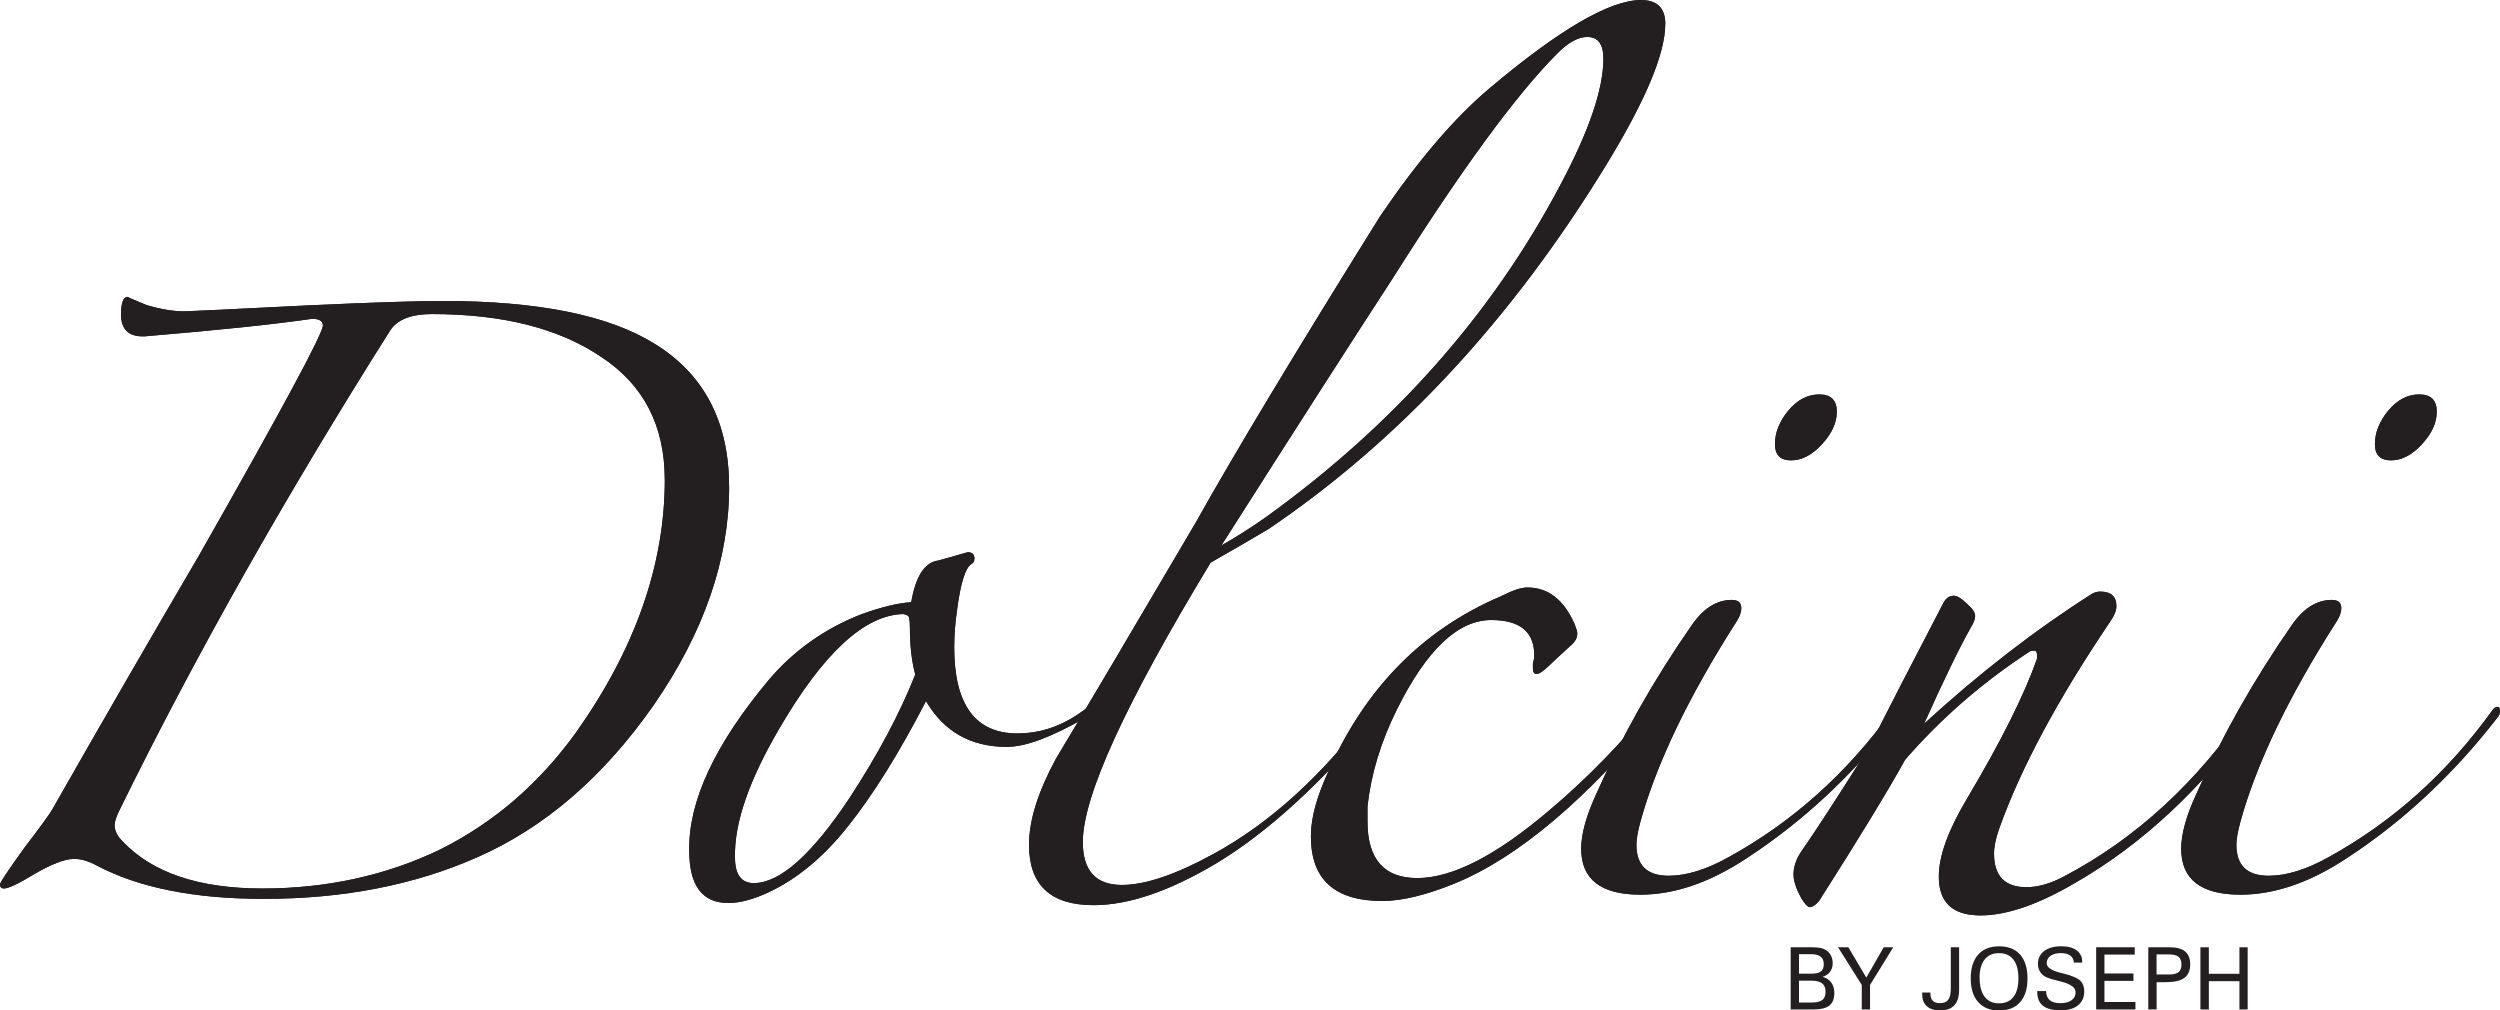 <?xml version="1.0" encoding="UTF-8"?> <svg xmlns="http://www.w3.org/2000/svg" id="Layer_1" viewBox="0 0 507.45 205.11"><defs><style>.cls-1{fill:#231f20;}</style></defs><path class="cls-1" d="M363.47,204.9v-12.62h4.29c.63,0,1.14.03,1.51.09.37.06.71.15,1,.28.55.26.97.64,1.28,1.13.3.49.45,1.06.45,1.71,0,.7-.18,1.28-.53,1.76-.35.48-.86.82-1.52,1.03.78.22,1.37.6,1.77,1.16.41.56.61,1.26.61,2.11,0,1.18-.33,2.03-1,2.56-.67.53-1.78.79-3.35.79h-4.52ZM367.58,197.64c.94,0,1.61-.15,2.01-.45.4-.3.6-.8.6-1.49s-.22-1.18-.64-1.52c-.43-.33-1.08-.5-1.96-.5h-2.43v3.95h2.43ZM367.75,203.49c.99,0,1.71-.17,2.15-.52.44-.35.65-.91.65-1.68s-.23-1.31-.7-1.68c-.47-.37-1.17-.55-2.1-.55h-2.59v4.44h2.59Z"></path><path class="cls-1" d="M379.57,204.9h-1.67v-4.98l-4.81-7.64h2.09l3.64,6.15,3.54-6.15h1.93l-4.71,7.64v4.98Z"></path><path class="cls-1" d="M395.97,200.62v-8.34h1.69v8.64c0,1.38-.32,2.43-.97,3.13-.64.7-1.6,1.05-2.88,1.05-1.16,0-2.06-.28-2.69-.85-.64-.57-.95-1.37-.95-2.41,0-.04,0-.11,0-.19,0-.08,0-.14,0-.18h1.67s0,.07,0,.13c0,.07,0,.11,0,.14,0,.61.16,1.08.49,1.4.32.32.79.48,1.4.48.81,0,1.38-.23,1.72-.68.35-.45.52-1.23.52-2.34Z"></path><path class="cls-1" d="M400.02,198.62c0-2.09.5-3.71,1.5-4.84,1-1.13,2.43-1.7,4.27-1.7s3.26.56,4.26,1.69,1.49,2.74,1.49,4.85-.5,3.67-1.5,4.8c-1,1.13-2.41,1.69-4.25,1.69s-3.24-.57-4.25-1.7c-1.01-1.13-1.52-2.73-1.52-4.78ZM401.83,198.54c0,1.64.34,2.9,1.02,3.79.68.89,1.65,1.33,2.91,1.33s2.26-.43,2.93-1.31c.68-.87,1.01-2.13,1.01-3.78s-.34-2.91-1.02-3.79c-.68-.88-1.66-1.31-2.93-1.31s-2.24.44-2.92,1.31c-.68.87-1.02,2.13-1.02,3.76Z"></path><path class="cls-1" d="M415.32,201.2c.03.82.28,1.43.75,1.83.47.39,1.19.59,2.17.59s1.7-.2,2.24-.59c.55-.39.82-.93.82-1.61,0-.96-.98-1.69-2.94-2.18-.23-.06-.4-.1-.51-.13-.11-.03-.27-.07-.5-.13-1.11-.27-1.89-.54-2.32-.8-.43-.26-.76-.61-1.01-1.06-.24-.45-.36-.94-.36-1.49,0-1.09.43-1.96,1.28-2.6.85-.64,2.02-.96,3.49-.96,1.31,0,2.34.28,3.09.84.75.56,1.13,1.32,1.13,2.28v.2h-1.7c-.03-.62-.27-1.1-.73-1.43-.46-.34-1.11-.5-1.94-.5s-1.55.19-2.07.56c-.51.37-.77.88-.77,1.5,0,.83.95,1.48,2.84,1.95.27.07.48.12.62.15,1.69.43,2.8.91,3.35,1.43.54.52.81,1.25.81,2.19,0,1.2-.42,2.14-1.26,2.82-.84.68-2.01,1.02-3.51,1.02-1.62,0-2.82-.31-3.6-.92-.78-.61-1.17-1.55-1.17-2.82v-.17h1.8Z"></path><path class="cls-1" d="M425.48,204.9v-12.62h7.83v1.49h-6.15v3.83h5.89v1.49h-5.89v4.3h6.29v1.51h-7.98Z"></path><path class="cls-1" d="M436.06,204.9v-12.62h4.4c1.38,0,2.41.29,3.09.86.68.58,1.02,1.45,1.02,2.61,0,1.24-.4,2.16-1.19,2.74-.79.58-2.04.87-3.74.87h-1.89v5.53h-1.69ZM440.18,197.81c.94,0,1.61-.16,2.01-.48.4-.32.6-.83.6-1.55s-.2-1.26-.6-1.58c-.4-.32-1.07-.48-2.02-.48h-2.43v4.08h2.43Z"></path><path class="cls-1" d="M448.35,204.9h-1.71v-12.62h1.71v5.38h6.21v-5.38h1.67v12.62h-1.67v-5.74h-6.21v5.74Z"></path><path class="cls-1" d="M148,98.82c0,14.76-5.11,29.51-15.3,44.28-10.19,14.58-22.12,24.87-35.77,30.88-12.74,5.65-27.22,8.47-43.42,8.47-14.01,0-25.3-2.24-33.85-6.75-1.65-.91-3.2-1.36-4.64-1.36-1.82,0-4.46,1-7.92,3-3.28,2-5.38,3-6.28,3-.55,0-.82-.28-.82-.84,0-.36,1.63-2.82,4.91-7.36,3.46-4.54,5.37-7.18,5.74-7.91,9.83-17.27,19.75-34.44,29.77-51.53,16.74-29.44,25.12-44.99,25.12-46.63,0-.91-.73-1.36-2.19-1.36-7.47,1.09-18.75,2.28-33.86,3.55-3.28.18-4.92-1.29-4.92-4.42,0-2.39.46-3.59,1.37-3.59-.18,0,1.09.57,3.82,1.68,2.91.85,5.46,1.27,7.64,1.27.55,0,9.28-.42,26.22-1.27,12.56-.56,21.29-.84,26.21-.84,19.47,0,33.85,2.92,43.14,8.75,10.01,6.2,15.02,15.86,15.02,28.98h0ZM134.93,97.34c0-10.92-4.28-19.21-12.83-24.85-8.56-5.82-20.03-8.74-34.41-8.74-4.19,0-7.01,1.09-8.46,3.28-21.3,33.68-39.59,66.08-54.88,97.21-.73,1.46-1.09,2.55-1.09,3.28,0,1.09.55,2.19,1.64,3.27,6.01,6.37,15.47,9.56,28.4,9.56s25.12-2.64,36.04-7.92c10.92-5.45,20.11-13.38,27.58-23.75,12.01-16.93,18.02-34.04,18.02-51.33"></path><path class="cls-1" d="M148,98.82c0,14.76-5.11,29.51-15.3,44.28-10.19,14.58-22.12,24.87-35.77,30.88-12.74,5.65-27.22,8.47-43.42,8.47-14.01,0-25.3-2.24-33.85-6.75-1.65-.91-3.2-1.36-4.64-1.36-1.82,0-4.46,1-7.92,3-3.28,2-5.38,3-6.28,3-.55,0-.82-.28-.82-.84,0-.36,1.63-2.82,4.91-7.36,3.46-4.54,5.37-7.18,5.74-7.91,9.83-17.27,19.75-34.44,29.77-51.53,16.74-29.44,25.12-44.99,25.12-46.63,0-.91-.73-1.36-2.19-1.36-7.47,1.09-18.75,2.28-33.86,3.55-3.28.18-4.92-1.29-4.92-4.42,0-2.39.46-3.59,1.37-3.59-.18,0,1.09.57,3.82,1.68,2.91.85,5.46,1.27,7.64,1.27.55,0,9.28-.42,26.22-1.27,12.56-.56,21.29-.84,26.21-.84,19.47,0,33.85,2.92,43.14,8.75,10.01,6.2,15.02,15.86,15.02,28.98h0ZM134.93,97.34c0-10.92-4.28-19.21-12.83-24.85-8.56-5.82-20.03-8.74-34.41-8.74-4.19,0-7.01,1.09-8.46,3.28-21.3,33.68-39.59,66.08-54.88,97.21-.73,1.46-1.09,2.55-1.09,3.28,0,1.09.55,2.19,1.64,3.27,6.01,6.37,15.47,9.56,28.4,9.56s25.12-2.64,36.04-7.92c10.92-5.45,20.11-13.38,27.58-23.75,12.01-16.93,18.02-34.04,18.02-51.33h0Z"></path><path class="cls-1" d="M231.1,134.11c0,3.46-3.55,7.29-10.65,11.48-6.92,4.01-12.29,6.01-16.11,6.01-7.28,0-12.75-3.09-16.38-9.29-5.47,10.57-10.75,19.04-15.84,25.41-4.91,6.2-10.28,10.66-16.1,13.39-3.1,1.45-5.83,2.18-8.2,2.18-5.28,0-7.92-3.54-7.92-10.63-.18-9.99,5.19-21.53,16.12-34.62,5.09-6,11.37-10.45,18.83-13.36,4-1.45,7.37-2.26,10.11-2.45.91-5.27,2.73-8.08,5.46-8.45.72-.18,2.73-.75,6-1.69.91,0,1.37.42,1.37,1.26,0,.55-.18.91-.55,1.09-1.28.73-2.28,3.92-3,9.56-.37,2.56-.55,5.01-.55,7.38,0,11.66,4.27,17.49,12.83,17.49s15.83-4.92,22.94-14.76c.37-.55.73-.82,1.09-.82s.55.28.55.82h0ZM185.78,136.93c-.73-2.73-1.09-5.91-1.09-9.56,0-1.63-.18-2.46-.55-2.46-.37-.18-.64-.27-.82-.27-7.83.18-16.2,7.92-25.12,23.21-6.19,10.56-9.19,19.3-9.01,26.21,0,3.47,1.27,5.19,3.82,5.19,5.28,0,11.74-5.74,19.39-17.21,5.82-8.91,10.28-17.29,13.38-25.12"></path><path class="cls-1" d="M231.1,134.11c0,3.46-3.55,7.29-10.65,11.48-6.92,4.01-12.29,6.01-16.11,6.01-7.28,0-12.75-3.09-16.38-9.29-5.47,10.57-10.75,19.04-15.84,25.41-4.91,6.2-10.28,10.66-16.1,13.39-3.1,1.45-5.83,2.18-8.2,2.18-5.28,0-7.92-3.54-7.92-10.63-.18-9.99,5.19-21.53,16.12-34.62,5.09-6,11.37-10.45,18.83-13.36,4-1.45,7.37-2.26,10.11-2.45.91-5.27,2.73-8.08,5.46-8.45.72-.18,2.73-.75,6-1.69.91,0,1.37.42,1.37,1.26,0,.55-.18.91-.55,1.09-1.28.73-2.28,3.92-3,9.56-.37,2.56-.55,5.01-.55,7.38,0,11.66,4.27,17.49,12.83,17.49s15.83-4.92,22.94-14.76c.37-.55.73-.82,1.09-.82s.55.28.55.82h0ZM185.78,136.93c-.73-2.73-1.09-5.91-1.09-9.56,0-1.63-.18-2.46-.55-2.46-.37-.18-.64-.27-.82-.27-7.83.18-16.2,7.92-25.12,23.21-6.19,10.56-9.19,19.3-9.01,26.21,0,3.47,1.27,5.19,3.82,5.19,5.28,0,11.74-5.74,19.39-17.21,5.82-8.91,10.28-17.29,13.38-25.12h0Z"></path><path class="cls-1" d="M338.01,4.9c0,6-4.01,15.54-12.01,28.62-19.11,31.26-41.96,55.88-68.53,73.87-2.73,1.63-6.65,3.9-11.74,6.81-17.29,28.54-25.94,47.43-25.94,56.7,0,5.82,2.63,8.73,7.92,8.73,4.73,0,10.92-2.09,18.56-6.27,11.65-6.36,22.4-16.17,32.22-29.43.55-.73,1-1.09,1.37-1.09.54,0,.82.28.82.82,0,.18-.28.64-.82,1.36-11.47,13.81-22.48,23.9-33.04,30.26-9.47,5.63-17.75,8.45-24.85,8.45-8.74,0-13.1-4.09-13.1-12.27,0-4.91,1.82-10.72,5.46-17.45,6.01-9.99,15.47-25.98,28.4-47.97,7.83-13.99,20.3-34.71,37.41-62.15,7.65-11.26,15.02-19.89,22.12-25.89,14.2-11.99,24.49-17.99,30.86-17.99,3.27,0,4.91,1.64,4.91,4.9h0ZM325.45,11.87c0-2.91-1.09-4.37-3.27-4.37-1.82,0-3.83,1.09-6.01,3.28-8.37,8.37-19.57,23.67-33.58,45.87-7.83,12.02-19.39,30.04-34.68,54.07,2.91-1.64,5.92-3.55,9.02-5.73,26.03-18.75,45.95-41.23,59.79-67.45,5.82-10.92,8.74-19.47,8.74-25.67"></path><path class="cls-1" d="M338.01,4.9c0,6-4.01,15.54-12.01,28.62-19.11,31.26-41.96,55.88-68.53,73.87-2.73,1.63-6.65,3.9-11.74,6.81-17.29,28.54-25.94,47.43-25.94,56.7,0,5.82,2.63,8.73,7.92,8.73,4.73,0,10.92-2.09,18.56-6.27,11.65-6.36,22.4-16.17,32.22-29.43.55-.73,1-1.09,1.37-1.09.54,0,.82.28.82.82,0,.18-.28.64-.82,1.36-11.47,13.81-22.48,23.9-33.04,30.26-9.47,5.63-17.75,8.45-24.85,8.45-8.74,0-13.1-4.09-13.1-12.27,0-4.91,1.82-10.72,5.46-17.45,6.01-9.99,15.47-25.98,28.4-47.97,7.83-13.99,20.3-34.71,37.41-62.15,7.65-11.26,15.02-19.89,22.12-25.89,14.2-11.99,24.49-17.99,30.86-17.99,3.27,0,4.91,1.64,4.91,4.9h0ZM325.45,11.87c0-2.91-1.09-4.37-3.27-4.37-1.82,0-3.83,1.09-6.01,3.28-8.37,8.37-19.57,23.67-33.58,45.87-7.83,12.02-19.39,30.04-34.68,54.07,2.91-1.64,5.92-3.55,9.02-5.73,26.03-18.75,45.95-41.23,59.79-67.45,5.82-10.92,8.74-19.47,8.74-25.67h0Z"></path><path class="cls-1" d="M338.18,142.01c0,.37-.28.92-.82,1.65-15.11,18.47-29.13,30.35-42.05,35.65-5.82,2.38-10.75,3.57-14.75,3.57-9.65,0-14.47-4.37-14.47-13.1,0-3.09.81-6.64,2.45-10.64,7.47-18.37,19.57-31.1,36.32-38.2,2.19-1.12,3.91-1.69,5.19-1.69,4.18,0,7.37,2.47,9.56,7.41.36.92.55,1.56.55,1.92,0,.92-.46,1.74-1.37,2.47-.18.18-1.27,1.19-3.27,3.02-1.82,1.83-3.01,2.74-3.55,2.74s-.82-.36-.82-1.1v-1.09c.18-.54.27-1.09.27-1.64,0-4.75-2.92-7.13-8.74-7.13-6.73,0-13.11,6.04-19.11,18.1-3.28,6.58-5.28,13.17-6,19.74v3.02c0,7.68,3.36,11.52,10.1,11.52,7.1,0,16.02-4.57,26.76-13.71,7.82-6.58,15.01-13.99,21.56-22.22.37-.55.82-.82,1.37-.82s.82.18.82.55"></path><path class="cls-1" d="M338.18,142.01c0,.37-.28.92-.82,1.65-15.11,18.47-29.13,30.35-42.05,35.65-5.82,2.38-10.75,3.57-14.75,3.57-9.65,0-14.47-4.37-14.47-13.1,0-3.09.81-6.64,2.45-10.64,7.47-18.37,19.57-31.1,36.32-38.2,2.19-1.12,3.91-1.69,5.19-1.69,4.18,0,7.37,2.47,9.56,7.41.36.92.55,1.56.55,1.92,0,.92-.46,1.74-1.37,2.47-.18.18-1.27,1.19-3.27,3.02-1.82,1.83-3.01,2.74-3.55,2.74s-.82-.36-.82-1.1v-1.09c.18-.54.27-1.09.27-1.64,0-4.75-2.92-7.13-8.74-7.13-6.73,0-13.11,6.04-19.11,18.1-3.28,6.58-5.28,13.17-6,19.74v3.02c0,7.68,3.36,11.52,10.1,11.52,7.1,0,16.02-4.57,26.76-13.71,7.82-6.58,15.01-13.99,21.56-22.22.37-.55.82-.82,1.37-.82s.82.18.82.55h0Z"></path><path class="cls-1" d="M385.67,144.3c0,.55-.18,1.01-.55,1.37-8.92,11.52-19.11,21.04-30.58,28.53-7.47,4.94-14.66,7.4-21.58,7.4-8.01,0-12.01-3.11-12.01-9.33,0-2.93,1-6.59,3-10.98,5.28-11.89,11.74-23.33,19.39-34.31,2.37-3.48,5.1-5.21,8.2-5.21,1.27,0,1.91.57,1.91,1.68,0,.74-.28,1.56-.82,2.47-9.83,15.36-16.38,28.98-19.66,40.87-.55,2.02-.81,3.58-.81,4.67,0,4.21,2.18,6.3,6.55,6.3,3.64,0,7.74-1.28,12.29-3.84,12.92-7.13,23.93-17.01,33.04-29.63.36-.55.72-.82,1.09-.82s.55.28.55.82h0ZM372.83,83.61c0,2.19-1,4.37-3,6.55-2,2.19-4.09,3.28-6.28,3.28s-3.27-1.09-3.27-3.28c0-2.36.91-4.64,2.73-6.83,1.82-2.18,3.91-3.27,6.28-3.27s3.55,1.18,3.55,3.55"></path><path class="cls-1" d="M385.67,144.3c0,.55-.18,1.01-.55,1.37-8.92,11.52-19.11,21.04-30.58,28.53-7.47,4.94-14.66,7.4-21.58,7.4-8.01,0-12.01-3.11-12.01-9.33,0-2.93,1-6.59,3-10.98,5.28-11.89,11.74-23.33,19.39-34.31,2.37-3.48,5.1-5.21,8.2-5.21,1.27,0,1.91.57,1.91,1.68,0,.74-.28,1.56-.82,2.47-9.83,15.36-16.38,28.98-19.66,40.87-.55,2.02-.81,3.58-.81,4.67,0,4.21,2.18,6.3,6.55,6.3,3.64,0,7.74-1.28,12.29-3.84,12.92-7.13,23.93-17.01,33.04-29.63.36-.55.72-.82,1.09-.82s.55.28.55.82h0ZM372.83,83.61c0,2.19-1,4.37-3,6.55-2,2.19-4.09,3.28-6.28,3.28s-3.27-1.09-3.27-3.28c0-2.36.91-4.64,2.73-6.83,1.82-2.18,3.91-3.27,6.28-3.27s3.55,1.18,3.55,3.55h0Z"></path><path class="cls-1" d="M458.26,143.78c0,.37-.18.83-.55,1.36-10.74,14.93-22.94,26.3-36.59,34.12-7.46,4.37-13.84,6.55-19.12,6.55-5.65,0-8.46-2.62-8.46-7.86,0-4.19,1.91-9.47,5.73-15.84,6.92-11.65,11.65-21.11,14.2-28.4v-.82c0-.55-.19-.82-.55-.82-.55,0-.91.09-1.09.28-9.47,6.19-17.84,13.47-25.12,21.85-3.64,6.56-9.47,16.11-17.47,28.67-.73.84-1.37,1.26-1.91,1.26-.37,0-.92-.56-1.64-1.69-1.09-2-1.64-3.64-1.64-4.92,0-1.46.46-2.91,1.37-4.37,3.28-4.73,8.01-12.02,14.2-21.86,3.27-6.56,8.18-16.12,14.74-28.69.55-1.12,1.28-1.68,2.19-1.68.72,0,1.64.57,2.73,1.68,1.09.91,1.64,1.73,1.64,2.46,0,.55-.27,1.28-.82,2.19-2.37,4.19-5.55,10.75-9.55,19.66,11.1-10.19,22.48-19,34.13-26.41.54-.28,1.09-.42,1.63-.42,2.18,0,3.28.99,3.28,2.95,0,.91-.45,2-1.36,3.28-10.56,15.65-18.03,29.57-22.39,41.76-.73,2-1.09,3.74-1.09,5.19,0,4.54,2.18,6.82,6.56,6.82,2.36,0,4.91-.72,7.64-2.18,14.56-7.65,27.03-19.11,37.4-34.4.18-.36.55-.54,1.09-.54s.82.27.82.81"></path><path class="cls-1" d="M458.26,143.78c0,.37-.18.83-.55,1.36-10.74,14.93-22.94,26.3-36.59,34.12-7.46,4.37-13.84,6.55-19.12,6.55-5.65,0-8.46-2.62-8.46-7.86,0-4.19,1.91-9.47,5.73-15.84,6.92-11.65,11.65-21.11,14.2-28.4v-.82c0-.55-.19-.82-.55-.82-.55,0-.91.09-1.09.28-9.47,6.19-17.84,13.47-25.12,21.85-3.64,6.56-9.47,16.11-17.47,28.67-.73.84-1.37,1.26-1.91,1.26-.37,0-.92-.56-1.64-1.69-1.09-2-1.64-3.64-1.64-4.92,0-1.46.46-2.91,1.37-4.37,3.28-4.73,8.01-12.02,14.2-21.86,3.27-6.56,8.18-16.12,14.74-28.69.55-1.12,1.28-1.68,2.19-1.68.72,0,1.64.57,2.73,1.68,1.09.91,1.64,1.73,1.64,2.46,0,.55-.27,1.28-.82,2.19-2.37,4.19-5.55,10.75-9.55,19.66,11.1-10.19,22.48-19,34.13-26.41.54-.28,1.09-.42,1.63-.42,2.18,0,3.28.99,3.28,2.95,0,.91-.45,2-1.36,3.28-10.56,15.65-18.03,29.57-22.39,41.76-.73,2-1.09,3.74-1.09,5.19,0,4.54,2.18,6.82,6.56,6.82,2.36,0,4.91-.72,7.64-2.18,14.56-7.65,27.03-19.11,37.4-34.4.18-.36.55-.54,1.09-.54s.82.27.82.81h0Z"></path><path class="cls-1" d="M507.45,144.3c0,.55-.18,1.01-.54,1.37-8.92,11.52-19.11,21.04-30.58,28.53-7.47,4.94-14.66,7.4-21.58,7.4-8.01,0-12.01-3.11-12.01-9.33,0-2.93,1-6.59,3.01-10.98,5.28-11.89,11.74-23.33,19.38-34.31,2.37-3.48,5.11-5.21,8.2-5.21,1.27,0,1.91.57,1.91,1.68,0,.74-.28,1.56-.82,2.47-9.83,15.36-16.38,28.98-19.66,40.87-.55,2.02-.82,3.58-.82,4.67,0,4.21,2.18,6.3,6.55,6.3,3.64,0,7.74-1.28,12.29-3.84,12.91-7.13,23.93-17.01,33.04-29.63.36-.55.72-.82,1.09-.82s.54.28.54.82h0ZM494.61,83.61c0,2.19-1,4.37-3,6.55-2,2.19-4.1,3.28-6.28,3.28s-3.27-1.09-3.27-3.28c0-2.36.91-4.64,2.73-6.83,1.82-2.18,3.91-3.27,6.28-3.27s3.55,1.18,3.55,3.55"></path><path class="cls-1" d="M507.45,144.3c0,.55-.18,1.01-.54,1.37-8.92,11.52-19.11,21.04-30.58,28.53-7.47,4.94-14.66,7.4-21.58,7.4-8.01,0-12.01-3.11-12.01-9.33,0-2.93,1-6.59,3.01-10.98,5.28-11.89,11.74-23.33,19.38-34.31,2.37-3.48,5.11-5.21,8.2-5.21,1.27,0,1.91.57,1.91,1.68,0,.74-.28,1.56-.82,2.47-9.83,15.36-16.38,28.98-19.66,40.87-.55,2.02-.82,3.58-.82,4.67,0,4.21,2.18,6.3,6.55,6.3,3.64,0,7.74-1.28,12.29-3.84,12.91-7.13,23.93-17.01,33.04-29.63.36-.55.72-.82,1.09-.82s.54.28.54.82h0ZM494.61,83.61c0,2.19-1,4.37-3,6.55-2,2.19-4.1,3.28-6.28,3.28s-3.27-1.09-3.27-3.28c0-2.36.91-4.64,2.73-6.83,1.82-2.18,3.91-3.27,6.28-3.27s3.55,1.18,3.55,3.55h0Z"></path></svg> 
